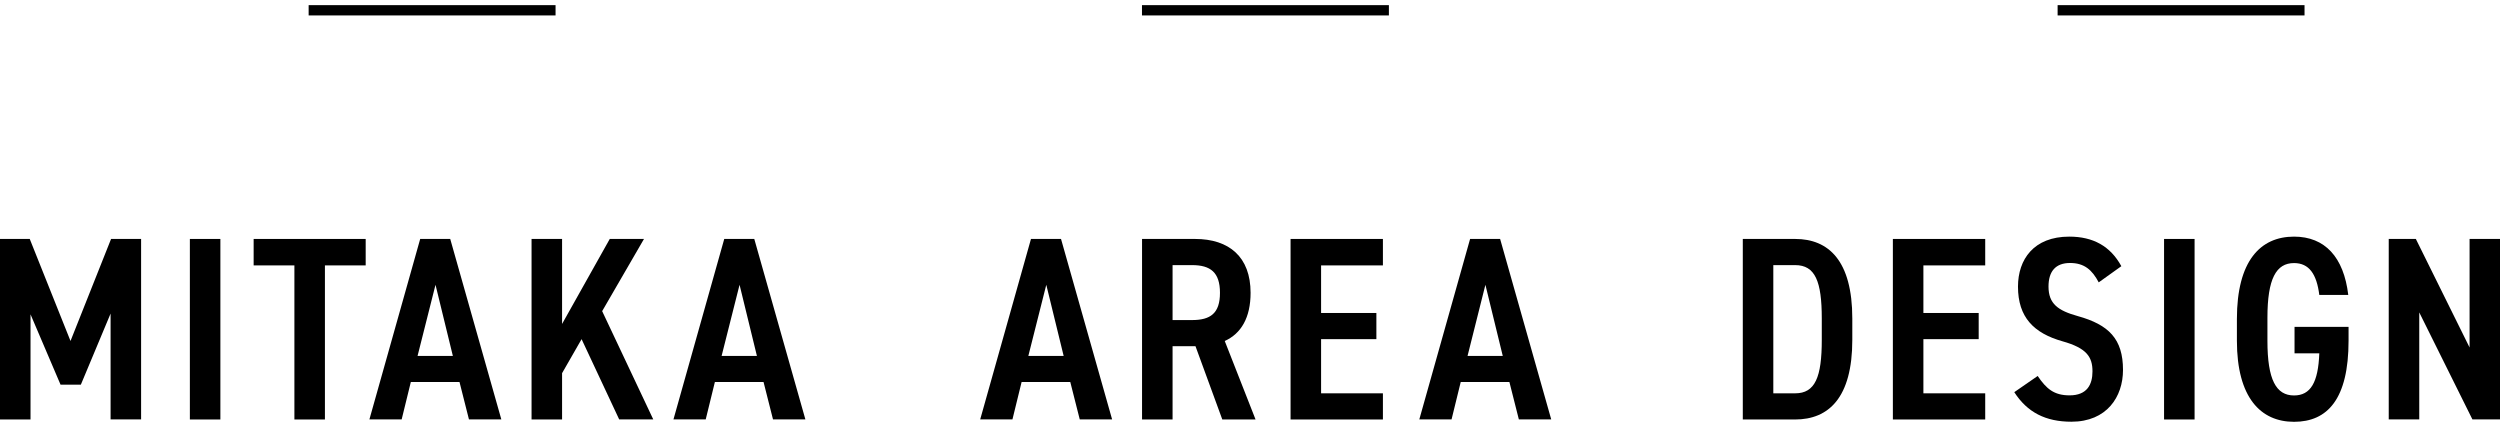 <svg width="243" height="41" viewBox="0 0 243 41" fill="none" xmlns="http://www.w3.org/2000/svg">
<path d="M6.853 33.144L10.796 23.226H13.715V40.764H10.749V30.479L7.858 37.392H5.886L2.967 30.554V40.774H0V23.226H2.891L6.853 33.144Z" fill="black"/>
<path d="M21.421 40.774H18.455V23.226H21.421V40.764V40.774Z" fill="black"/>
<path d="M35.544 23.226V25.797H31.582V40.774H28.616V25.797H24.654V23.226H35.554H35.544Z" fill="black"/>
<path d="M35.904 40.774L40.843 23.226H43.762L48.729 40.764H45.582L44.663 37.129H39.933L39.042 40.764H35.923L35.904 40.774ZM40.587 34.595H44.018L42.331 27.681L40.587 34.595Z" fill="black"/>
<path d="M60.188 40.774L56.53 32.965L54.634 36.272V40.774H51.667V23.226H54.634V31.487L59.269 23.226H62.596L58.53 30.243L63.496 40.764H60.198L60.188 40.774Z" fill="black"/>
<path d="M65.458 40.774L70.397 23.226H73.316L78.283 40.764H75.136L74.216 37.129H69.487L68.596 40.764H65.477L65.458 40.774ZM70.141 34.595H73.572L71.885 27.681L70.141 34.595Z" fill="black"/>
<path d="M95.273 40.774L100.211 23.226H103.131L108.097 40.764H104.951L104.031 37.129H99.301L98.41 40.764H95.292L95.273 40.774ZM99.955 34.595H103.387L101.699 27.681L99.955 34.595Z" fill="black"/>
<path d="M118.808 40.774L116.202 33.653H113.974V40.774H111.007V23.226H116.154C119.481 23.226 121.557 24.978 121.557 28.463C121.557 30.874 120.637 32.429 119.045 33.144L122.04 40.774H118.818H118.808ZM115.87 31.11C117.661 31.11 118.581 30.451 118.581 28.463C118.581 26.476 117.661 25.769 115.87 25.769H113.974V31.11H115.87Z" fill="black"/>
<path d="M134.419 23.226V25.797H128.41V30.422H133.784V32.965H128.41V38.231H134.419V40.774H125.443V23.226H134.419Z" fill="black"/>
<path d="M137.955 40.774L142.893 23.226H145.812L150.779 40.764H147.632L146.713 37.129H141.983L141.092 40.764H137.974L137.955 40.774ZM142.637 34.595H146.068L144.381 27.681L142.646 34.595H142.637Z" fill="black"/>
<path d="M169.4 40.774V23.226H174.49C177.741 23.226 180.044 25.336 180.044 30.959V33.041C180.044 38.664 177.741 40.774 174.49 40.774H169.4ZM177.077 33.041V30.959C177.077 27.352 176.442 25.769 174.49 25.769H172.366V38.231H174.49C176.433 38.231 177.077 36.658 177.077 33.041Z" fill="black"/>
<path d="M192.963 23.226V25.797H186.954V30.422H192.328V32.965H186.954V38.231H192.963V40.774H183.987V23.226H192.963Z" fill="black"/>
<path d="M203.996 27.446C203.361 26.25 202.612 25.562 201.209 25.562C199.807 25.562 199.115 26.372 199.115 27.851C199.115 29.527 200.034 30.187 201.958 30.724C204.972 31.562 206.356 32.937 206.356 35.961C206.356 38.579 204.773 40.991 201.342 40.991C198.83 40.991 197.048 40.077 195.788 38.118L198.063 36.545C198.906 37.788 199.645 38.429 201.162 38.429C202.878 38.429 203.389 37.364 203.389 36.093C203.389 34.699 202.83 33.832 200.47 33.173C197.683 32.382 196.148 30.837 196.148 27.86C196.148 25.213 197.683 23 201.134 23C203.437 23 205.124 23.914 206.195 25.873L203.996 27.446Z" fill="black"/>
<path d="M213.313 40.774H210.347V23.226H213.313V40.764V40.774Z" fill="black"/>
<path d="M228.28 31.769V33.116C228.28 38.786 226.233 41 222.981 41C219.73 41 217.427 38.636 217.427 33.116V31.006C217.427 25.364 219.702 23 222.981 23C225.977 23 227.815 24.987 228.251 28.67H225.436C225.18 26.636 224.441 25.571 222.981 25.571C221.237 25.571 220.394 27.097 220.394 30.884V33.126C220.394 36.912 221.237 38.438 222.981 38.438C224.593 38.438 225.332 37.166 225.436 34.341H223.029V31.769H228.27H228.28Z" fill="black"/>
<path d="M243 23.226V40.764H240.318L235.152 30.366V40.764H232.185V23.226H234.82L240.043 33.776V23.226H243.009H243Z" fill="black"/>
<path d="M30 1H54" stroke="black"/>
<path d="M111 1H135" stroke="black"/>
<path d="M200 1H224" stroke="black"/>
</svg>
